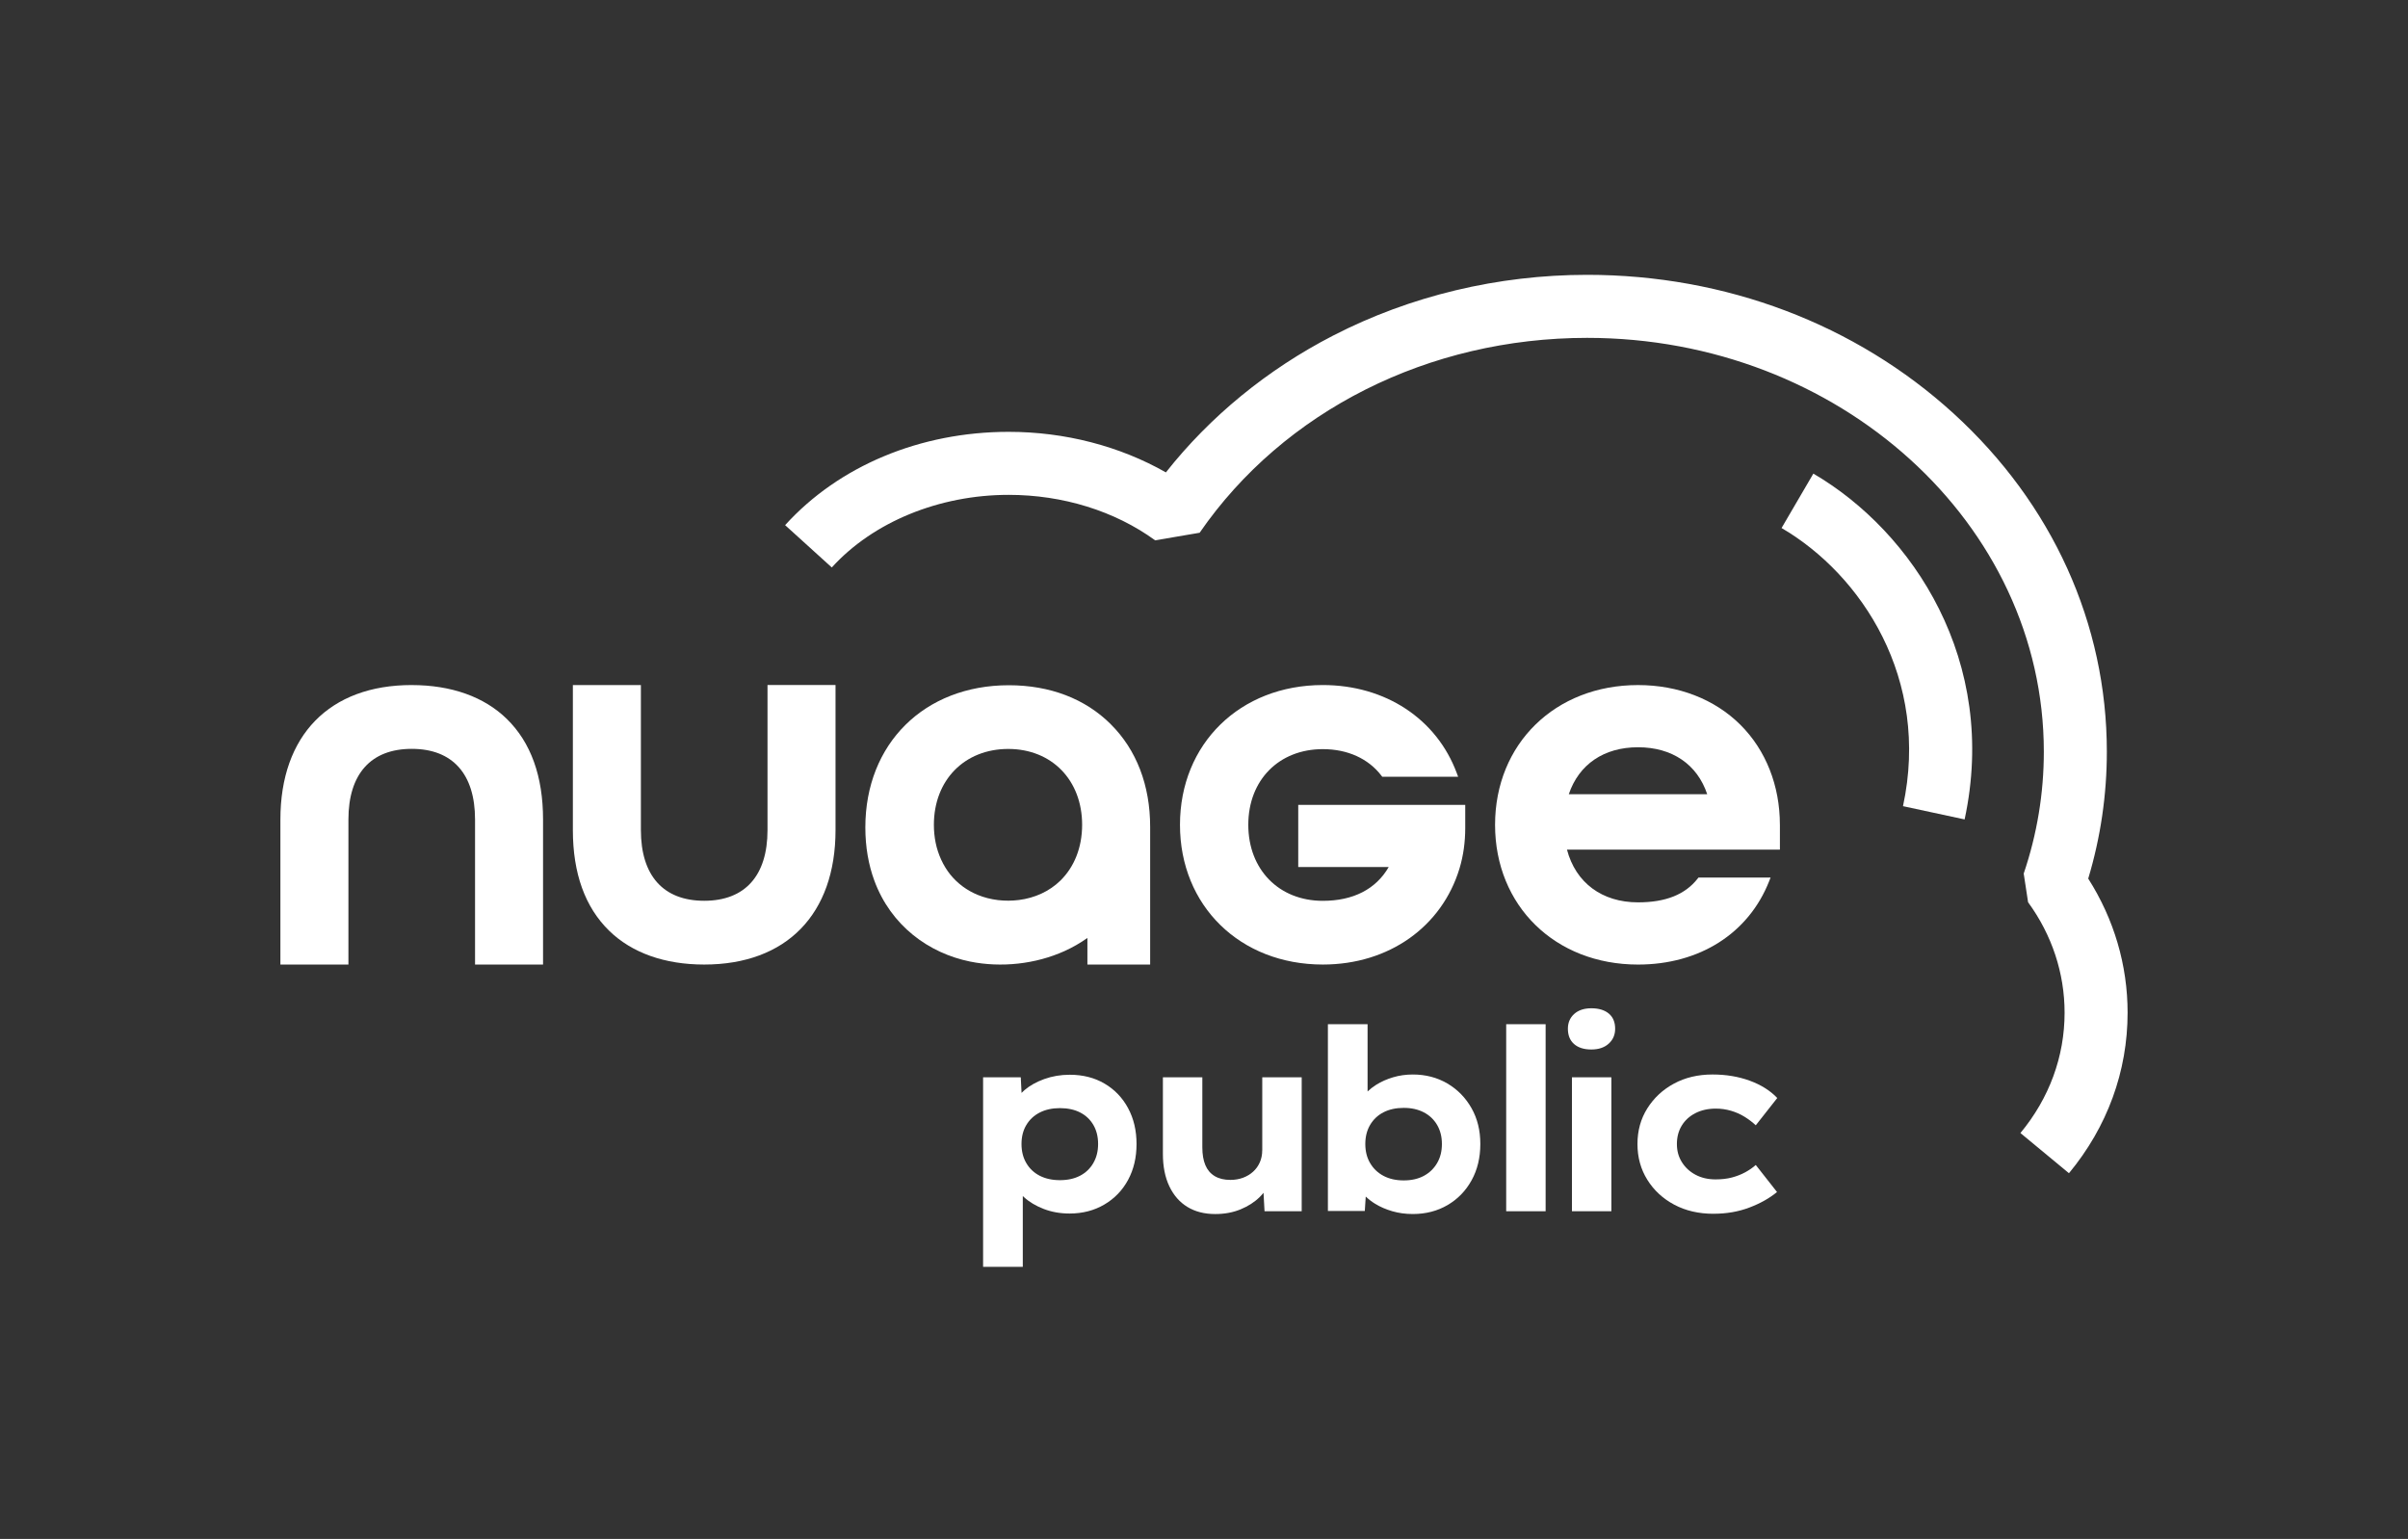 <?xml version="1.0" encoding="UTF-8"?>
<svg xmlns="http://www.w3.org/2000/svg" version="1.1" viewBox="0 0 1282.92 820">
  <rect x="0" y="0" width="1282.92" height="820" fill="#333333" stroke="none"/>
  <defs>
    <style>
      .cls-1 {
        fill: #fff;
      }
    </style>
  </defs>
  <!-- Generator: Adobe Illustrator 28.7.1, SVG Export Plug-In . SVG Version: 1.2.0 Build 142)  -->
  <g>
    <g id="Calque_1">
      <g>
        <path class="cls-1" d="M1102.29,625.14l-25.86-21.41c15.39-18.59,23.53-40.76,23.53-64.12,0-21.05-6.72-41.41-19.45-58.86l-2.33-15.28c7.11-20.95,10.72-42.79,10.72-64.91,0-121.6-109.15-220.53-243.31-220.53-84.43,0-161.61,38.82-206.46,103.84l-23.7,4.04c-21.47-15.63-49.19-24.23-78.04-24.23-37.04,0-72.26,14.46-94.23,38.69l-24.87-22.55c28.64-31.6,72.05-49.72,119.1-49.72,29.98,0,59.15,7.59,83.77,21.61,23.54-29.83,54.05-54.84,89.06-72.88,41.12-21.19,87.93-32.39,135.37-32.39,73.67,0,143,26.24,195.23,73.89,52.65,48.04,81.65,112.04,81.65,180.21,0,22.97-3.33,45.68-9.92,67.62,13.75,21.57,20.98,46.1,20.98,71.44,0,31.27-10.8,60.85-31.24,85.53Z"/>
        <path class="cls-1" d="M1046.69,436.62l-32.82-7.06c14.57-67.75-22-123.25-64.7-148.21l16.94-28.99c53.15,31.06,98.69,100.08,80.59,184.25Z"/>
        <g>
          <path class="cls-1" d="M601.01,590.45c-3.01-5.57-7.18-9.92-12.53-13.06-5.34-3.14-11.51-4.72-18.52-4.72-4.85,0-9.38.77-13.6,2.29-4.22,1.53-7.75,3.5-10.57,5.93-.56.48-1.06.97-1.53,1.46l-.42-8.33h-20.07v101.01h21.15v-37.75c.2.19.39.39.6.58,2.83,2.6,6.35,4.71,10.57,6.33,4.22,1.62,8.8,2.43,13.74,2.43,6.92,0,13.09-1.59,18.52-4.78,5.43-3.18,9.65-7.56,12.66-13.13,3.01-5.57,4.51-11.94,4.51-19.12s-1.5-13.56-4.51-19.13ZM582.49,619.74c-1.71,2.92-4.06,5.17-7.07,6.74-3.01,1.57-6.58,2.36-10.71,2.36s-7.72-.79-10.78-2.36c-3.05-1.57-5.43-3.82-7.14-6.74-1.71-2.91-2.56-6.3-2.56-10.17s.85-7.23,2.56-10.1c1.7-2.87,4.08-5.09,7.14-6.66,3.05-1.57,6.64-2.36,10.78-2.36s7.83.79,10.84,2.36c3.01,1.57,5.34,3.79,7,6.66,1.66,2.88,2.49,6.24,2.49,10.1s-.86,7.25-2.56,10.17Z"/>
          <path class="cls-1" d="M672.48,612.94c0,2.34-.43,4.47-1.28,6.4-.85,1.93-2.04,3.59-3.57,4.98-1.53,1.39-3.33,2.47-5.39,3.24-2.07.76-4.31,1.14-6.73,1.14-3.33,0-6.11-.67-8.35-2.02-2.24-1.35-3.91-3.3-4.98-5.86-1.08-2.56-1.61-5.72-1.61-9.49v-37.31h-21.01v40.81c0,6.73,1.15,12.5,3.44,17.3,2.29,4.8,5.5,8.47,9.63,10.98,4.13,2.52,9.07,3.78,14.82,3.78,4.94,0,9.43-.83,13.47-2.49,4.04-1.66,7.43-3.84,10.17-6.53.76-.75,1.45-1.52,2.08-2.3l.54,9.84h19.8v-71.38h-21.01v38.92Z"/>
          <path class="cls-1" d="M783.97,590.45c-3.15-5.56-7.43-9.94-12.86-13.13-5.43-3.18-11.56-4.78-18.39-4.78-3.68,0-7.18.49-10.51,1.48-3.32.99-6.31,2.31-8.96,3.97-1.76,1.11-3.3,2.31-4.64,3.59v-35.85h-21.14v99.53h19.66l.5-7.69c1.44,1.39,3.1,2.68,5.02,3.86,2.7,1.66,5.75,2.98,9.16,3.97,3.41.99,7.05,1.48,10.91,1.48,6.91,0,13.09-1.6,18.52-4.78,5.43-3.18,9.7-7.59,12.79-13.2,3.1-5.61,4.65-12.05,4.65-19.33s-1.57-13.56-4.71-19.13ZM765.65,619.74c-1.71,2.92-4.06,5.19-7.07,6.81-3.01,1.61-6.58,2.42-10.71,2.42s-7.72-.81-10.77-2.42c-3.05-1.62-5.43-3.89-7.14-6.81-1.71-2.91-2.56-6.3-2.56-10.17s.85-7.25,2.56-10.17c1.71-2.91,4.08-5.16,7.14-6.73,3.05-1.57,6.64-2.35,10.77-2.35s7.59.79,10.64,2.35c3.05,1.57,5.43,3.82,7.14,6.73,1.71,2.92,2.56,6.31,2.56,10.17s-.85,7.25-2.56,10.17Z"/>
          <rect class="cls-1" x="802.46" y="545.74" width="21.01" height="99.66"/>
          <path class="cls-1" d="M837.49,574.02h21.01v71.38h-21.01v-71.38ZM847.86,559.21c-3.95,0-7.03-.96-9.23-2.9-2.2-1.93-3.3-4.64-3.3-8.15,0-3.23,1.12-5.86,3.36-7.88,2.24-2.02,5.3-3.03,9.16-3.03s7.05.94,9.29,2.83c2.24,1.88,3.37,4.58,3.37,8.08,0,3.23-1.15,5.88-3.44,7.95-2.29,2.07-5.36,3.1-9.23,3.1"/>
          <path class="cls-1" d="M912.93,646.75c-7.9,0-14.88-1.62-20.94-4.85-6.06-3.23-10.84-7.65-14.34-13.27-3.5-5.61-5.25-11.96-5.25-19.06s1.75-13.42,5.25-18.99c3.5-5.56,8.23-9.97,14.21-13.2,5.97-3.23,12.82-4.85,20.54-4.85,7.18,0,13.78,1.1,19.8,3.3,6.02,2.2,10.91,5.27,14.68,9.23l-11.45,14.54c-1.71-1.61-3.68-3.12-5.92-4.51-2.24-1.39-4.67-2.47-7.27-3.23-2.6-.77-5.3-1.15-8.08-1.15-4.14,0-7.77.81-10.91,2.43-3.15,1.62-5.57,3.84-7.28,6.67-1.71,2.83-2.56,6.08-2.56,9.76s.87,6.81,2.63,9.63c1.75,2.83,4.17,5.08,7.27,6.74,3.1,1.66,6.67,2.49,10.71,2.49,3.23,0,6.13-.34,8.69-1.01,2.56-.68,4.91-1.59,7.07-2.76,2.15-1.17,4.04-2.47,5.65-3.91l11.32,14.41c-4.04,3.33-8.95,6.09-14.75,8.28-5.79,2.2-12.15,3.3-19.06,3.3"/>
        </g>
        <g>
          <path class="cls-1" d="M219.36,365.02c-43.81,0-69.97,26.79-69.97,71.66v77.28h36.24v-77.28c0-24.29,11.98-37.66,33.73-37.66s33.73,13.37,33.73,37.66v77.28h36.23v-77.28c0-23.06-6.5-41.1-19.32-53.62-12.08-11.8-29.59-18.03-50.65-18.03Z"/>
          <path class="cls-1" d="M408.91,442.3c0,24.29-11.98,37.67-33.73,37.67s-33.73-13.38-33.73-37.67v-77.28h-36.24v77.28c0,23.06,6.5,41.1,19.32,53.62,12.08,11.8,29.6,18.03,50.65,18.03,43.81,0,69.97-26.79,69.97-71.66v-77.28h-36.24v77.28Z"/>
          <path class="cls-1" d="M948.28,439.5c0-20.88-7.49-39.82-21.07-53.33-13.71-13.63-33.06-21.14-54.52-21.14-44.13,0-76.16,31.32-76.16,74.47s32.03,74.46,76.16,74.46c32.8,0,58.92-16.62,69.88-44.45l.75-1.91h-38.42l-.42.54c-6.67,8.52-17.06,12.67-31.78,12.67-19.2,0-33.23-10.47-37.86-28.11h113.45v-13.2ZM872.68,398.17c18.21,0,31.55,9.09,36.88,25.03h-73.75c5.39-15.94,18.73-25.03,36.88-25.03Z"/>
          <path class="cls-1" d="M691.66,461.99h48.21c-6.81,11.8-18.9,18.01-35.11,18.01-23.38,0-39.7-16.66-39.7-40.51s16.33-40.32,39.7-40.32c13.18,0,24.27,5.03,31.23,14.15l.42.55h40.44l-.7-1.88c-10.74-28.97-38.1-46.97-71.39-46.97-44.1,0-76.1,31.32-76.1,74.47s32.01,74.46,76.1,74.46c35.45,0,63.44-20.33,72.8-51.1,2.13-7.01,3.08-14.33,3.08-21.65v-12.34s-88.97,0-88.97,0v33.13Z"/>
          <path class="cls-1" d="M591.74,385.84c-13.64-13.56-32.41-20.72-54.28-20.72-45,0-76.43,31.15-76.43,75.76,0,10.54,1.72,19.98,4.77,28.29,8.88,24.12,29.02,38.71,51.04,43.19,16.52,3.36,34.88,1.38,50.3-5.59,4.28-1.93,8.37-4.27,12.2-6.99v14.18h33.43v-73.35c0-22.16-7.27-41.1-21.04-54.76ZM537.18,399.07c23.17,0,39.35,16.62,39.35,40.42,0,12.21-4.26,22.52-11.53,29.68-5.98,5.88-13.84,9.33-22.12,10.38-7.38.94-15.11.11-22.01-2.73-5.65-2.32-10.69-6.01-14.53-10.76s-6.59-10.82-7.85-16.99c-.64-3.15-.94-6.37-.94-9.58,0-23.8,16.3-40.42,39.64-40.42Z"/>
        </g>
      </g>
    </g>
  </g>
</svg>